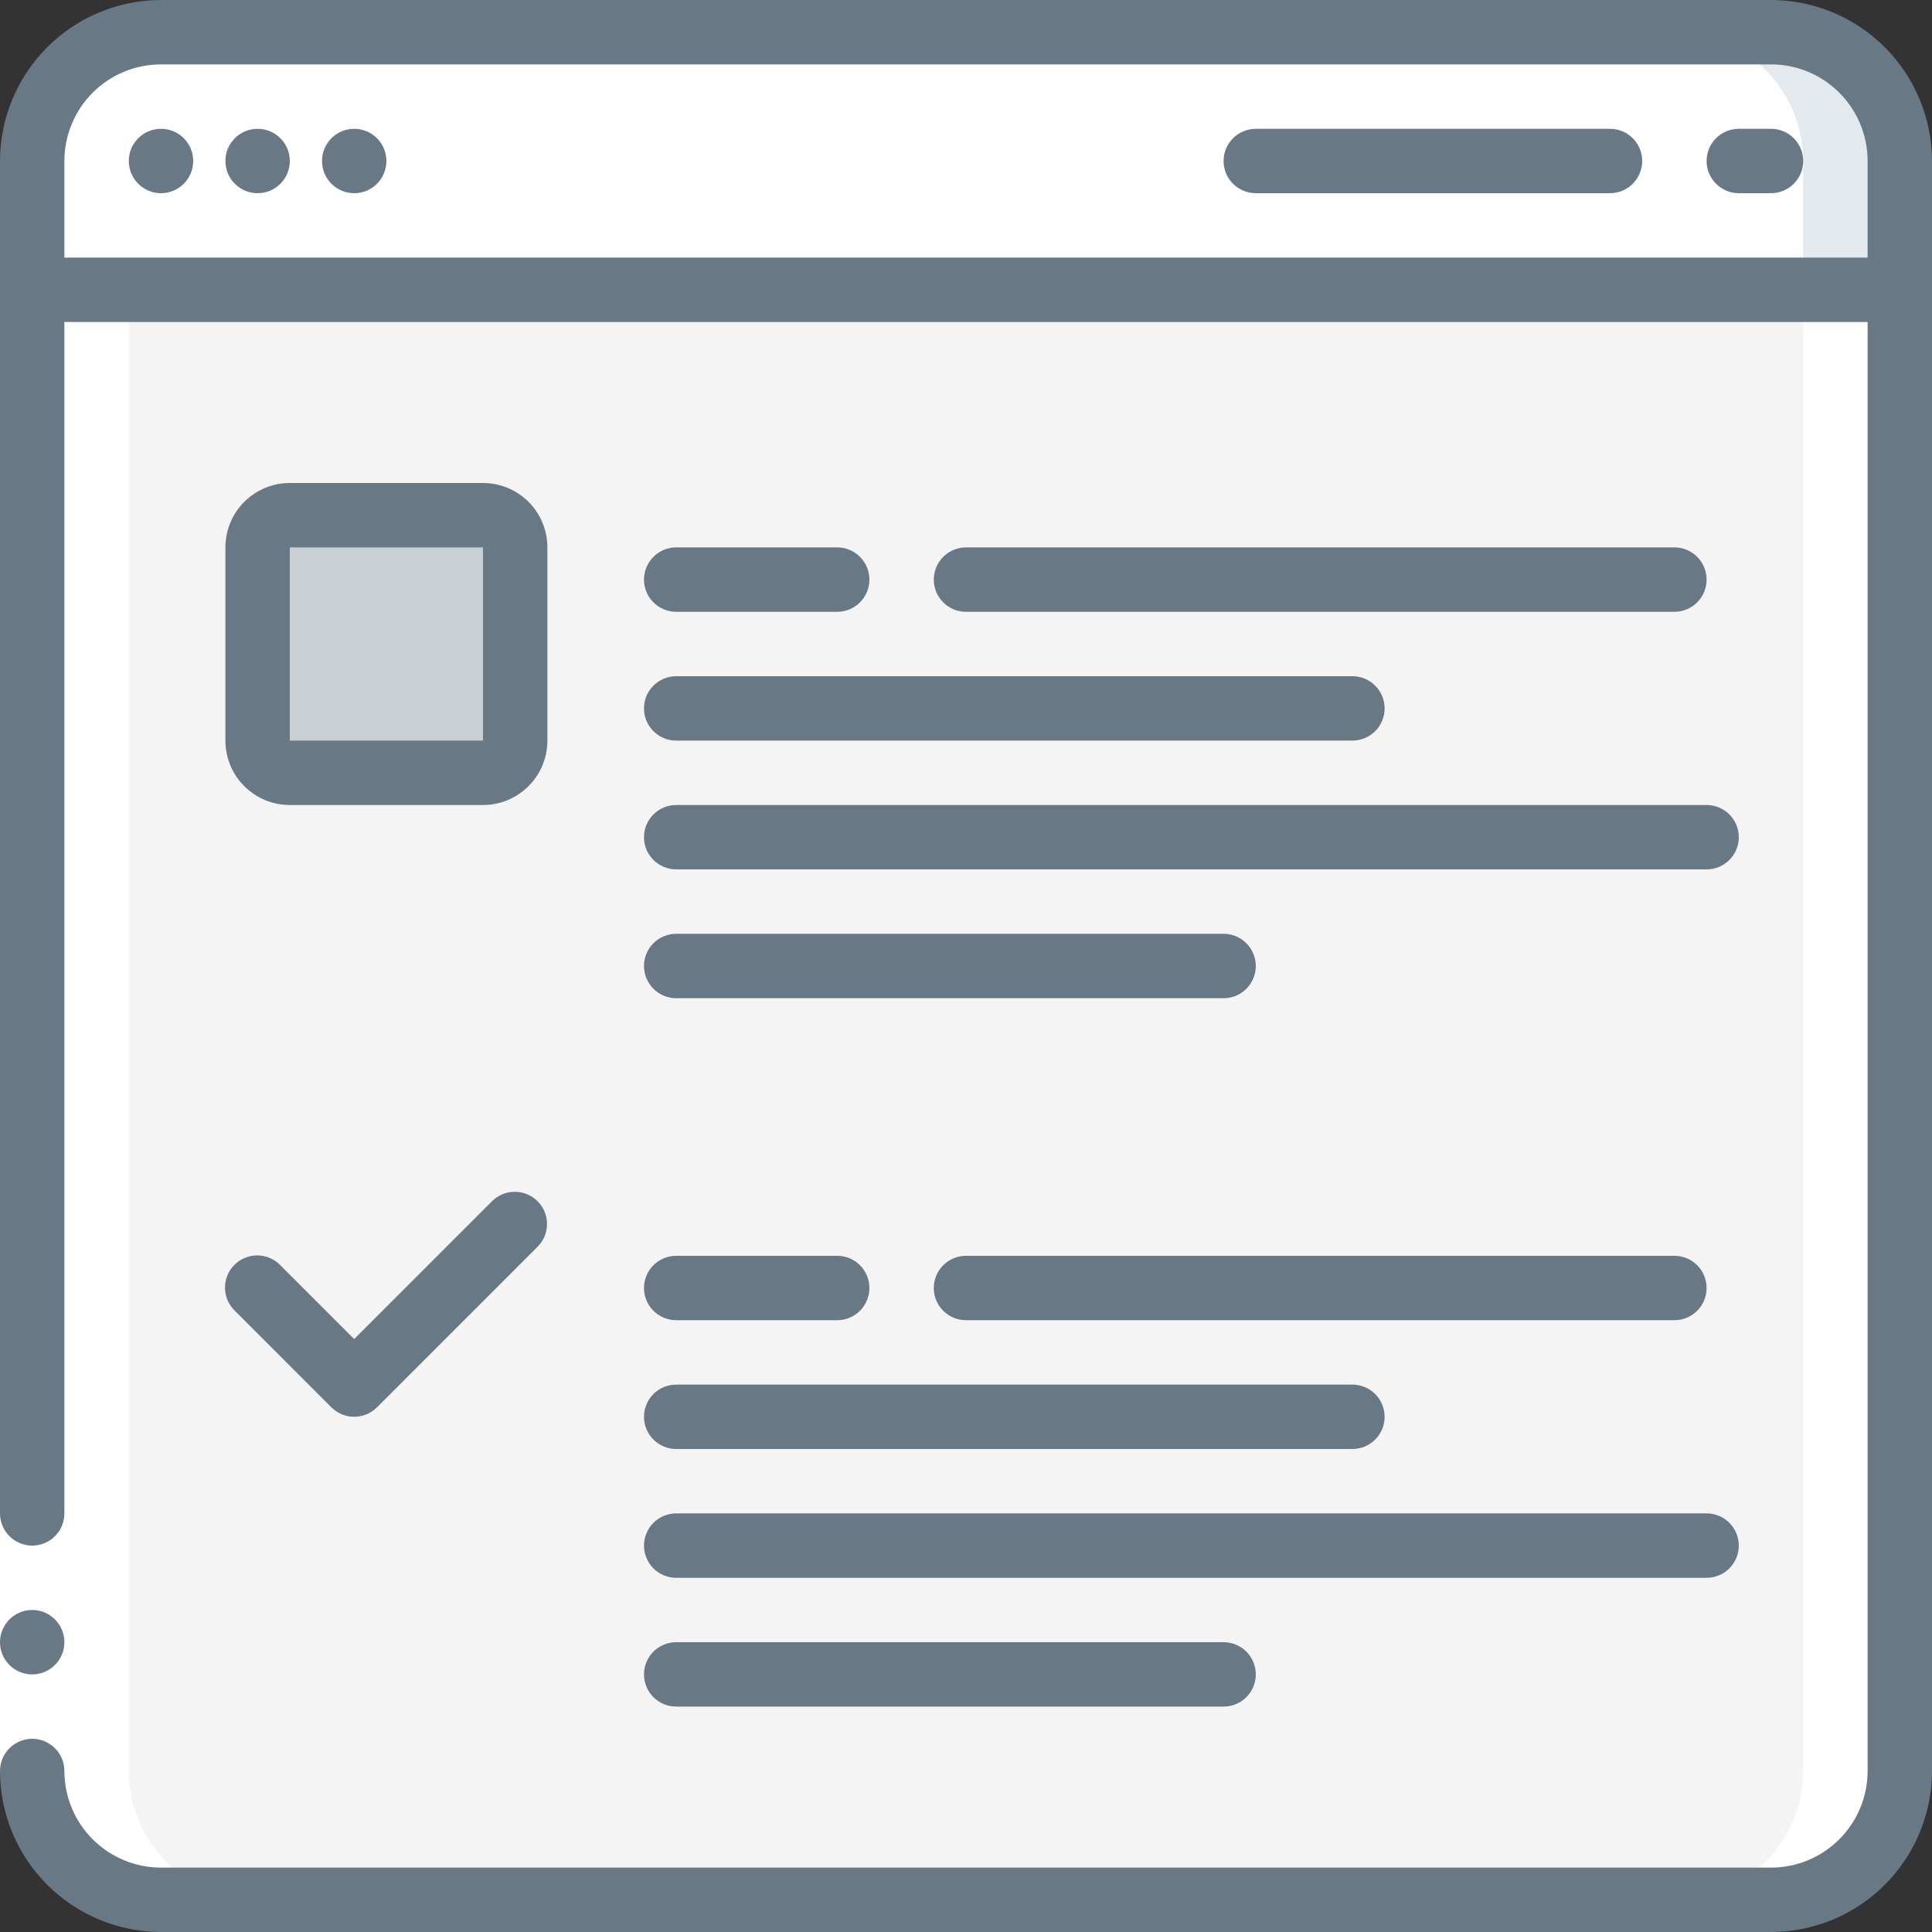 <svg width="70" height="70" viewBox="0 0 70 70" fill="none" xmlns="http://www.w3.org/2000/svg">
<rect x="0" y="0" width="70" height="70" fill="#333333" stroke="none"/>
<g clip-path="url(#clip0_20_45802)">
<path d="M68.833 5.833V10.5H1.167V5.833C1.167 4.596 1.658 3.409 2.533 2.533C3.409 1.658 4.596 1.167 5.833 1.167H64.167C65.404 1.167 66.591 1.658 67.466 2.533C68.342 3.409 68.833 4.596 68.833 5.833Z" fill="white"/>
<path d="M64.167 1.167H60.667C61.904 1.167 63.091 1.658 63.967 2.533C64.842 3.409 65.333 4.596 65.333 5.833V10.5H68.833V5.833C68.833 4.596 68.342 3.409 67.466 2.533C66.591 1.658 65.404 1.167 64.167 1.167Z" fill="#E4E9ED"/>
<path d="M68.833 10.5V64.167C68.833 65.404 68.342 66.591 67.466 67.466C66.591 68.342 65.404 68.833 64.167 68.833H5.833C4.596 68.833 3.409 68.342 2.533 67.466C1.658 66.591 1.167 65.404 1.167 64.167V10.5H68.833Z" fill="#F4F4F4"/>
<path d="M65.333 10.5V64.167C65.333 65.404 64.842 66.591 63.967 67.466C63.091 68.342 61.904 68.833 60.667 68.833H64.167C65.404 68.833 66.591 68.342 67.466 67.466C68.342 66.591 68.833 65.404 68.833 64.167V10.5H65.333Z" fill="white"/>
<path d="M17.5 18.667H10.5C9.856 18.667 9.333 19.189 9.333 19.833V26.833C9.333 27.478 9.856 28 10.5 28H17.5C18.144 28 18.667 27.478 18.667 26.833V19.833C18.667 19.189 18.144 18.667 17.5 18.667Z" fill="#C9CFD3"/>
<path d="M5.833 68.833H9.333C8.096 68.833 6.909 68.342 6.033 67.466C5.158 66.591 4.667 65.404 4.667 64.167V5.833C4.667 4.596 5.158 3.409 6.033 2.533C6.909 1.658 8.096 1.167 9.333 1.167H5.833C4.596 1.167 3.409 1.658 2.533 2.533C1.658 3.409 1.167 4.596 1.167 5.833V64.167C1.167 65.404 1.658 66.591 2.533 67.466C3.409 68.342 4.596 68.833 5.833 68.833Z" fill="white"/>
<path d="M0 54.833H2.333V64.167H0V54.833Z" fill="white"/>
<path d="M1.167 60.667C1.811 60.667 2.333 60.144 2.333 59.5C2.333 58.856 1.811 58.333 1.167 58.333C0.522 58.333 0 58.856 0 59.5C0 60.144 0.522 60.667 1.167 60.667Z" fill="#687885"/>
<path d="M64.167 0H5.833C4.287 0.002 2.804 0.617 1.711 1.711C0.617 2.804 0.002 4.287 0 5.833L0 54.833C0 55.143 0.123 55.44 0.342 55.658C0.561 55.877 0.857 56 1.167 56C1.476 56 1.773 55.877 1.992 55.658C2.21 55.44 2.333 55.143 2.333 54.833V11.667H67.667V64.167C67.667 65.095 67.298 65.985 66.641 66.641C65.985 67.298 65.095 67.667 64.167 67.667H5.833C4.905 67.667 4.015 67.298 3.358 66.641C2.702 65.985 2.333 65.095 2.333 64.167C2.333 63.857 2.21 63.56 1.992 63.342C1.773 63.123 1.476 63 1.167 63C0.857 63 0.561 63.123 0.342 63.342C0.123 63.56 0 63.857 0 64.167C0.002 65.713 0.617 67.196 1.711 68.289C2.804 69.383 4.287 69.998 5.833 70H64.167C65.713 69.998 67.196 69.383 68.289 68.289C69.383 67.196 69.998 65.713 70 64.167V5.833C69.998 4.287 69.383 2.804 68.289 1.711C67.196 0.617 65.713 0.002 64.167 0ZM2.333 9.333V5.833C2.333 4.905 2.702 4.015 3.358 3.358C4.015 2.702 4.905 2.333 5.833 2.333H64.167C65.095 2.333 65.985 2.702 66.641 3.358C67.298 4.015 67.667 4.905 67.667 5.833V9.333H2.333Z" fill="#687885"/>
<path d="M5.833 7C6.478 7 7 6.478 7 5.833C7 5.189 6.478 4.667 5.833 4.667C5.189 4.667 4.667 5.189 4.667 5.833C4.667 6.478 5.189 7 5.833 7Z" fill="#687885"/>
<path d="M9.333 7C9.978 7 10.5 6.478 10.5 5.833C10.5 5.189 9.978 4.667 9.333 4.667C8.689 4.667 8.167 5.189 8.167 5.833C8.167 6.478 8.689 7 9.333 7Z" fill="#687885"/>
<path d="M12.833 7C13.478 7 14 6.478 14 5.833C14 5.189 13.478 4.667 12.833 4.667C12.189 4.667 11.667 5.189 11.667 5.833C11.667 6.478 12.189 7 12.833 7Z" fill="#687885"/>
<path d="M64.167 4.667H63C62.691 4.667 62.394 4.79 62.175 5.008C61.956 5.227 61.833 5.524 61.833 5.833C61.833 6.143 61.956 6.439 62.175 6.658C62.394 6.877 62.691 7 63 7H64.167C64.476 7 64.773 6.877 64.992 6.658C65.21 6.439 65.333 6.143 65.333 5.833C65.333 5.524 65.21 5.227 64.992 5.008C64.773 4.79 64.476 4.667 64.167 4.667Z" fill="#687885"/>
<path d="M58.333 4.667H45.5C45.191 4.667 44.894 4.79 44.675 5.008C44.456 5.227 44.333 5.524 44.333 5.833C44.333 6.143 44.456 6.439 44.675 6.658C44.894 6.877 45.191 7 45.5 7H58.333C58.643 7 58.94 6.877 59.158 6.658C59.377 6.439 59.5 6.143 59.5 5.833C59.5 5.524 59.377 5.227 59.158 5.008C58.94 4.79 58.643 4.667 58.333 4.667Z" fill="#687885"/>
<path d="M10.5 29.167H17.5C18.119 29.167 18.712 28.921 19.15 28.483C19.587 28.046 19.833 27.452 19.833 26.833V19.833C19.833 19.215 19.587 18.621 19.15 18.183C18.712 17.746 18.119 17.5 17.5 17.5H10.5C9.881 17.5 9.288 17.746 8.85 18.183C8.412 18.621 8.167 19.215 8.167 19.833V26.833C8.167 27.452 8.412 28.046 8.85 28.483C9.288 28.921 9.881 29.167 10.5 29.167ZM10.5 19.833H17.5V26.833H10.5V19.833Z" fill="#687885"/>
<path d="M8.509 47.492L12.008 50.992C12.227 51.21 12.524 51.333 12.833 51.333C13.143 51.333 13.439 51.21 13.658 50.992L19.491 45.158C19.704 44.938 19.822 44.644 19.819 44.338C19.816 44.032 19.694 43.739 19.477 43.523C19.261 43.306 18.968 43.184 18.663 43.181C18.357 43.178 18.062 43.296 17.842 43.508L12.833 48.517L10.158 45.842C10.051 45.73 9.922 45.642 9.779 45.58C9.637 45.519 9.484 45.487 9.329 45.486C9.174 45.484 9.021 45.514 8.877 45.573C8.734 45.631 8.604 45.718 8.494 45.827C8.385 45.937 8.298 46.067 8.239 46.211C8.181 46.354 8.151 46.508 8.152 46.663C8.154 46.817 8.186 46.971 8.247 47.113C8.308 47.255 8.397 47.384 8.509 47.492Z" fill="#687885"/>
<path d="M24.5 22.167H30.333C30.643 22.167 30.939 22.044 31.158 21.825C31.377 21.606 31.5 21.309 31.5 21C31.5 20.691 31.377 20.394 31.158 20.175C30.939 19.956 30.643 19.833 30.333 19.833H24.5C24.191 19.833 23.894 19.956 23.675 20.175C23.456 20.394 23.333 20.691 23.333 21C23.333 21.309 23.456 21.606 23.675 21.825C23.894 22.044 24.191 22.167 24.5 22.167Z" fill="#687885"/>
<path d="M60.667 22.167C60.976 22.167 61.273 22.044 61.492 21.825C61.711 21.606 61.833 21.309 61.833 21C61.833 20.691 61.711 20.394 61.492 20.175C61.273 19.956 60.976 19.833 60.667 19.833H35C34.691 19.833 34.394 19.956 34.175 20.175C33.956 20.394 33.833 20.691 33.833 21C33.833 21.309 33.956 21.606 34.175 21.825C34.394 22.044 34.691 22.167 35 22.167H60.667Z" fill="#687885"/>
<path d="M24.5 26.833H49C49.309 26.833 49.606 26.71 49.825 26.492C50.044 26.273 50.167 25.976 50.167 25.667C50.167 25.357 50.044 25.061 49.825 24.842C49.606 24.623 49.309 24.5 49 24.5H24.5C24.191 24.5 23.894 24.623 23.675 24.842C23.456 25.061 23.333 25.357 23.333 25.667C23.333 25.976 23.456 26.273 23.675 26.492C23.894 26.71 24.191 26.833 24.5 26.833Z" fill="#687885"/>
<path d="M24.5 31.5H61.833C62.143 31.5 62.44 31.377 62.658 31.158C62.877 30.939 63 30.643 63 30.333C63 30.024 62.877 29.727 62.658 29.508C62.44 29.29 62.143 29.167 61.833 29.167H24.5C24.191 29.167 23.894 29.29 23.675 29.508C23.456 29.727 23.333 30.024 23.333 30.333C23.333 30.643 23.456 30.939 23.675 31.158C23.894 31.377 24.191 31.5 24.5 31.5Z" fill="#687885"/>
<path d="M24.5 36.167H44.333C44.643 36.167 44.94 36.044 45.158 35.825C45.377 35.606 45.5 35.309 45.5 35C45.5 34.691 45.377 34.394 45.158 34.175C44.94 33.956 44.643 33.833 44.333 33.833H24.5C24.191 33.833 23.894 33.956 23.675 34.175C23.456 34.394 23.333 34.691 23.333 35C23.333 35.309 23.456 35.606 23.675 35.825C23.894 36.044 24.191 36.167 24.5 36.167Z" fill="#687885"/>
<path d="M24.5 47.833H30.333C30.643 47.833 30.939 47.71 31.158 47.492C31.377 47.273 31.5 46.976 31.5 46.667C31.5 46.357 31.377 46.06 31.158 45.842C30.939 45.623 30.643 45.5 30.333 45.5H24.5C24.191 45.5 23.894 45.623 23.675 45.842C23.456 46.06 23.333 46.357 23.333 46.667C23.333 46.976 23.456 47.273 23.675 47.492C23.894 47.71 24.191 47.833 24.5 47.833Z" fill="#687885"/>
<path d="M35 45.5C34.691 45.5 34.394 45.623 34.175 45.842C33.956 46.06 33.833 46.357 33.833 46.667C33.833 46.976 33.956 47.273 34.175 47.492C34.394 47.71 34.691 47.833 35 47.833H60.667C60.976 47.833 61.273 47.71 61.492 47.492C61.711 47.273 61.833 46.976 61.833 46.667C61.833 46.357 61.711 46.06 61.492 45.842C61.273 45.623 60.976 45.5 60.667 45.5H35Z" fill="#687885"/>
<path d="M24.5 52.5H49C49.309 52.5 49.606 52.377 49.825 52.158C50.044 51.94 50.167 51.643 50.167 51.333C50.167 51.024 50.044 50.727 49.825 50.508C49.606 50.289 49.309 50.167 49 50.167H24.5C24.191 50.167 23.894 50.289 23.675 50.508C23.456 50.727 23.333 51.024 23.333 51.333C23.333 51.643 23.456 51.94 23.675 52.158C23.894 52.377 24.191 52.5 24.5 52.5Z" fill="#687885"/>
<path d="M24.5 57.167H61.833C62.143 57.167 62.44 57.044 62.658 56.825C62.877 56.606 63 56.309 63 56C63 55.691 62.877 55.394 62.658 55.175C62.44 54.956 62.143 54.833 61.833 54.833H24.5C24.191 54.833 23.894 54.956 23.675 55.175C23.456 55.394 23.333 55.691 23.333 56C23.333 56.309 23.456 56.606 23.675 56.825C23.894 57.044 24.191 57.167 24.5 57.167Z" fill="#687885"/>
<path d="M24.5 61.833H44.333C44.643 61.833 44.94 61.71 45.158 61.492C45.377 61.273 45.5 60.976 45.5 60.667C45.5 60.357 45.377 60.06 45.158 59.842C44.94 59.623 44.643 59.5 44.333 59.5H24.5C24.191 59.5 23.894 59.623 23.675 59.842C23.456 60.06 23.333 60.357 23.333 60.667C23.333 60.976 23.456 61.273 23.675 61.492C23.894 61.71 24.191 61.833 24.5 61.833Z" fill="#687885"/>
</g>
<defs>
<clipPath id="clip0_20_45802">
<rect width="70" height="70" fill="white"/>
</clipPath>
</defs>
</svg>

